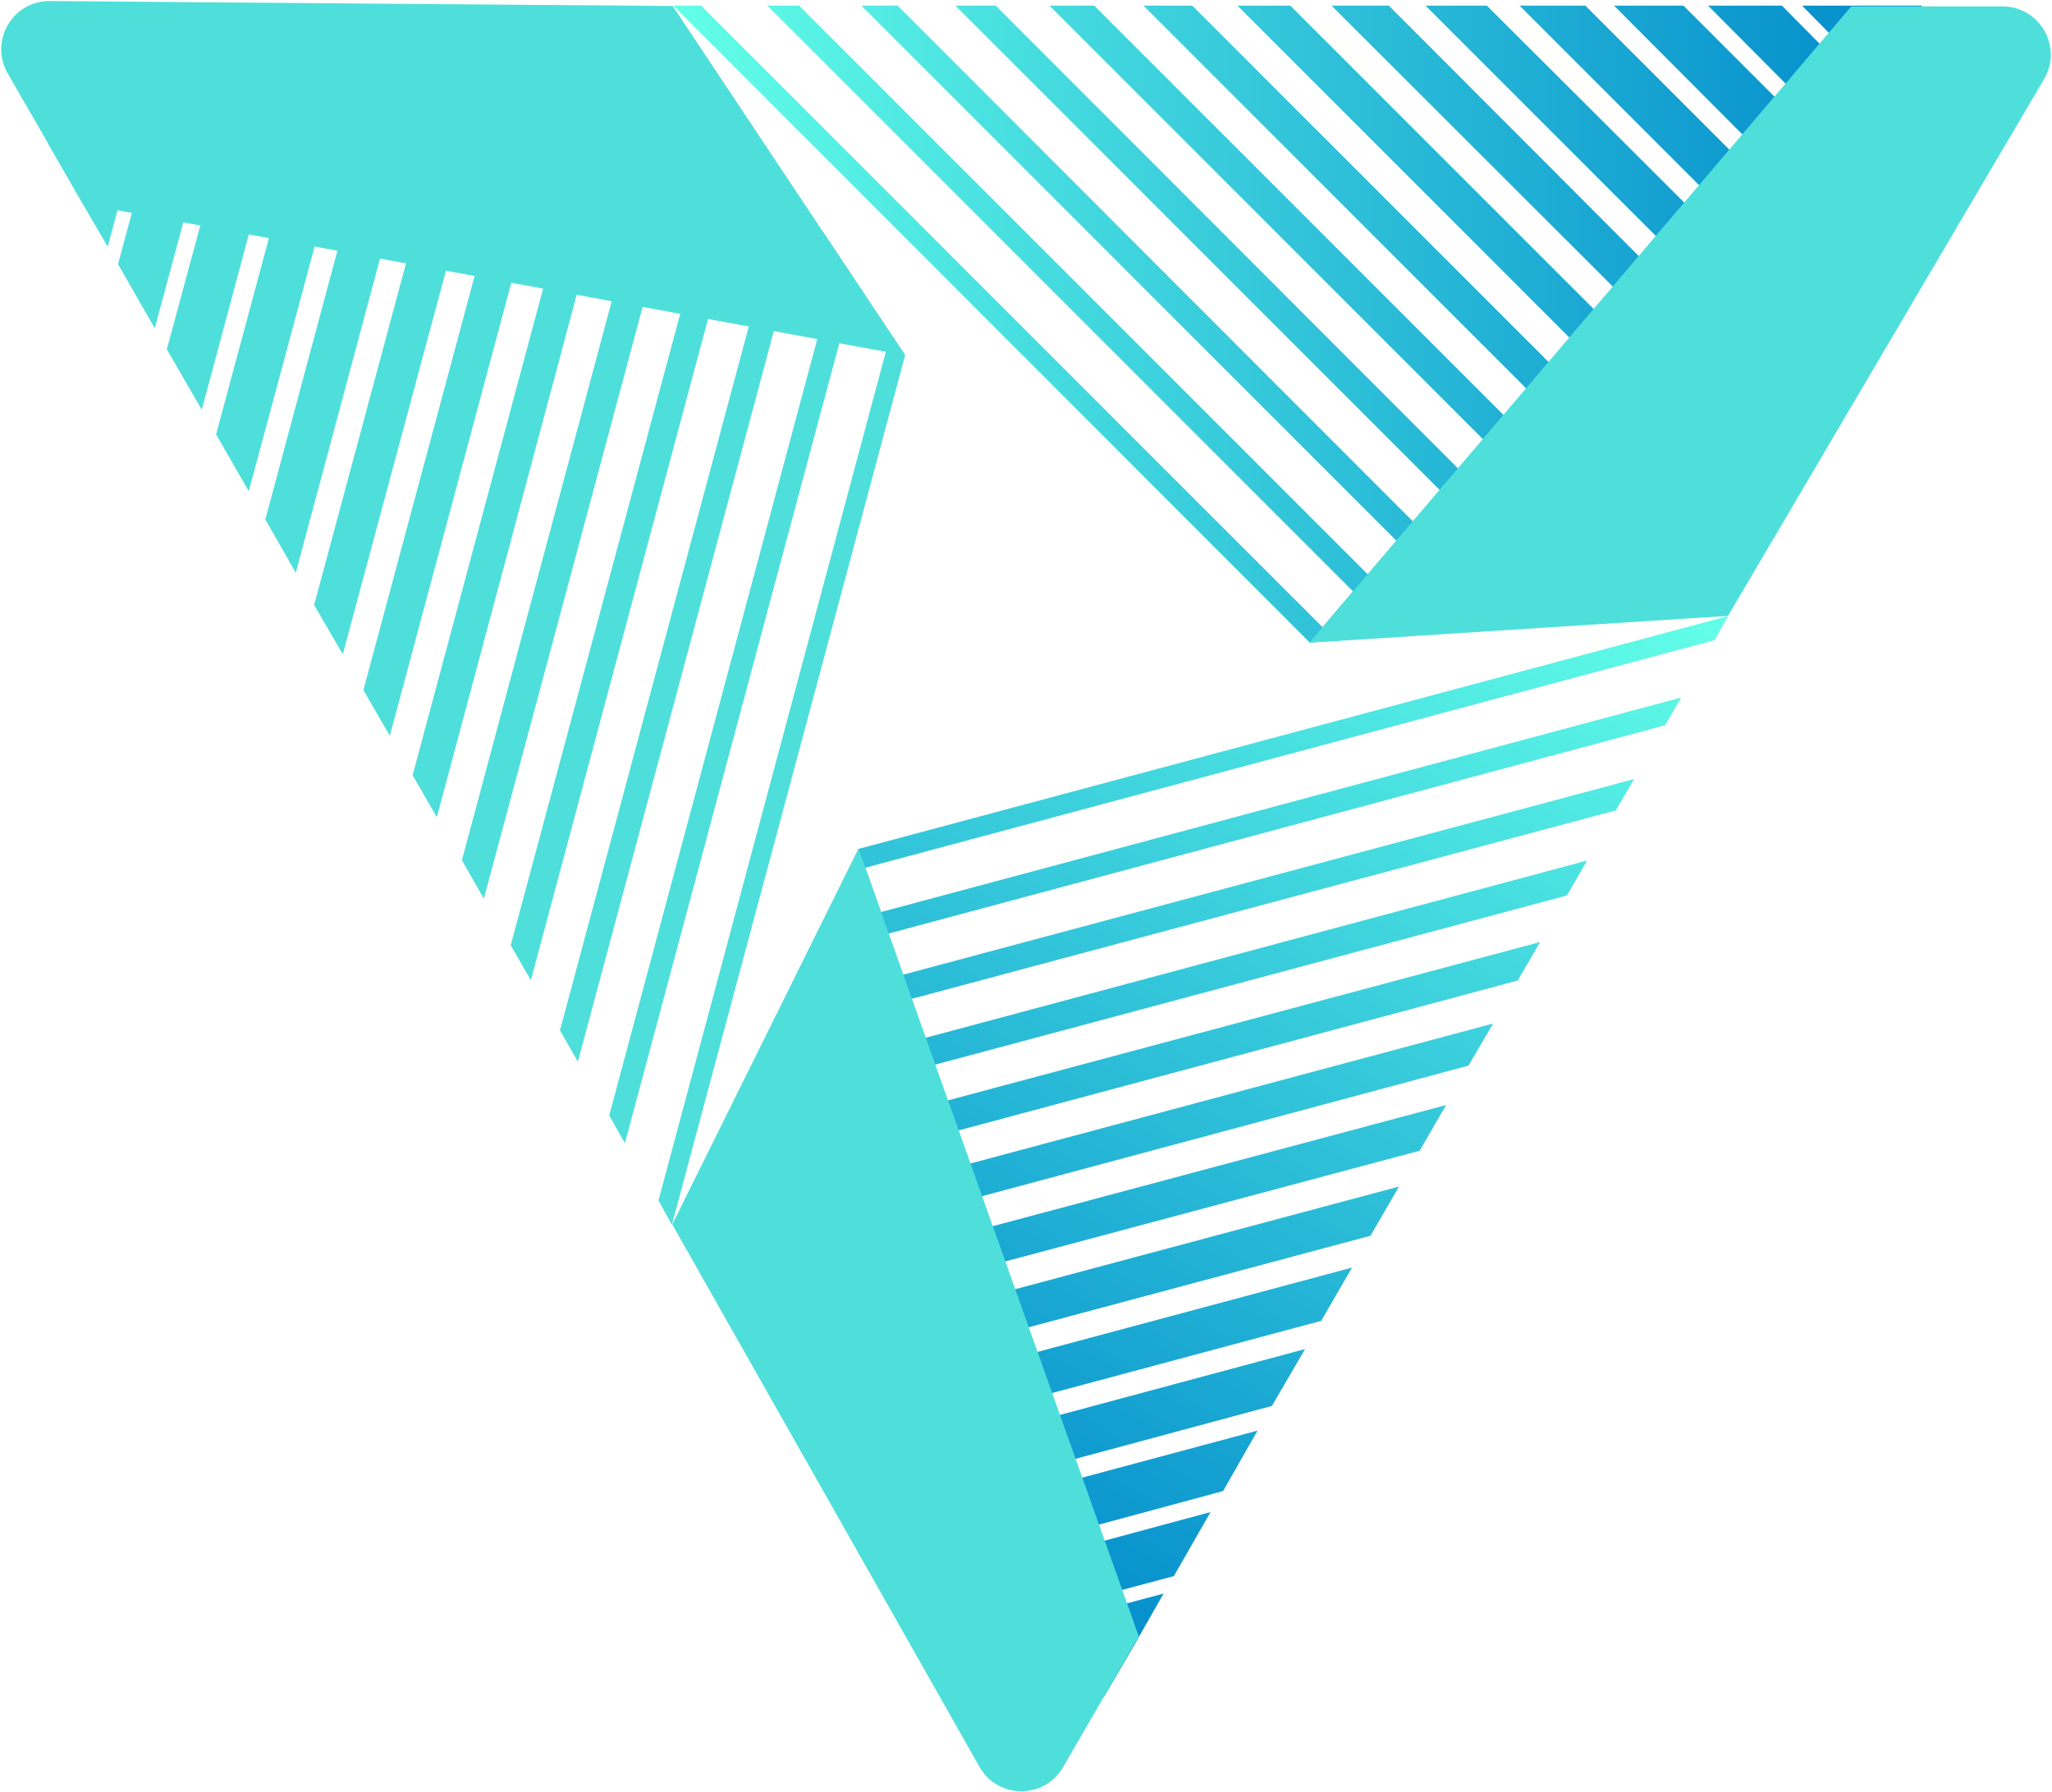 <svg xmlns="http://www.w3.org/2000/svg" id="svg1" version="1.1" viewBox="0 0 94.573 82.596" height="82.596mm" width="94.573mm">
  
  <defs id="defs1">
    <clipPath id="clipPath9" clipPathUnits="userSpaceOnUse">
      <rect ry="0" y="-100.598" x="-218.422" height="287.126" width="433.347" id="rect10" style="fill:none;stroke-width:0.435"/>
    </clipPath>
    <linearGradient y2="232.299" x2="560.055" y1="232.299" x1="281.186" gradientTransform="translate(-420.65,-232.3)" gradientUnits="userSpaceOnUse" id="SVGID_13_466848">
<stop id="stop1" style="stop-color:rgb(99,255,232);stop-opacity: 1" offset="0%"/>

<stop id="stop2" style="stop-color:rgb(0,137,203);stop-opacity: 1" offset="100%"/>

</linearGradient>
    <linearGradient y2="5242.149" x2="-2331.728" y1="5242.149" x1="-2610.597" gradientTransform="matrix(-0.5,0.866,-0.866,-0.5,3277.521,4725.644)" gradientUnits="userSpaceOnUse" id="SVGID_14_466849">
<stop id="stop3" style="stop-color:rgb(99,255,232);stop-opacity: 1" offset="0%"/>

<stop id="stop4" style="stop-color:rgb(0,137,203);stop-opacity: 1" offset="100%"/>

</linearGradient>
    <clipPath id="clipPath8" clipPathUnits="userSpaceOnUse">
      <rect ry="0" y="-217.14" x="-180.8" height="238.505" width="359.966" id="rect9" style="fill:none;stroke-width:0.361"/>
    </clipPath>
  </defs>
  <g transform="translate(-43.632,-39.952)" id="layer1">
    <g clip-path="url(#clipPath9)" id="logo-logo" transform="matrix(0.422,0,0,0.422,90.918,81.25)">
<g id="g6" paint-order="stroke">
		<g id="g2" transform="matrix(0.489,0,0,0.489,29.673,-62.481)">
<linearGradient y2="232.299" x2="560.055" y1="232.299" x1="281.186" gradientTransform="translate(-420.65,-232.3)" gradientUnits="userSpaceOnUse" id="linearGradient6">
<stop id="stop5" style="stop-color:rgb(99,255,232);stop-opacity: 1" offset="0%"/>

<stop id="stop6" style="stop-color:rgb(0,137,203);stop-opacity: 1" offset="100%"/>

</linearGradient>

<polygon id="polygon2" points="-118.45,-71.1 12.35,59.7 5.55,67.7 -133.25,-71.1 -139.45,-71.1 2.65,71.1 36.15,68.9 139.45,-71.1 125.95,-71.1 112.65,-71.1 118.95,-64.7 116.85,-62.3 108.15,-71.1 91.65,-71.1 109.25,-53.4 106.75,-50.5 86.15,-71.1 70.65,-71.1 99.55,-42.1 96.65,-38.7 64.25,-71.1 49.55,-71.1 89.85,-30.8 86.55,-26.9 42.25,-71.1 28.55,-71.1 80.15,-19.5 76.35,-15 20.35,-71.1 7.55,-71.1 70.55,-8.2 66.25,-3.2 -1.65,-71.1 -13.45,-71.1 60.85,3.2 56.15,8.6 -23.55,-71.1 -34.45,-71.1 51.15,14.5 46.05,20.4 -45.45,-71.1 -55.45,-71.1 41.45,25.8 35.85,32.3 -67.45,-71.1 -76.45,-71.1 31.75,37.1 25.75,44.1 -89.35,-71.1 -97.45,-71.1 22.05,48.4 15.65,55.9 -111.35,-71.1" paint-order="stroke" style="opacity:1;fill:url(#SVGID_13_466848);fill-rule:nonzero;stroke:none;stroke-width:1;stroke-linecap:butt;stroke-linejoin:miter;stroke-miterlimit:4;stroke-dasharray:none;stroke-dashoffset:0"/>

</g>

		<g id="g3" transform="matrix(0.489,0,0,0.489,-60.017,-23.19)">
<polygon id="polygon3" points="33.15,102.6 81.05,-76.1 91.45,-74.2 40.65,115.4 43.65,120.8 95.75,-73.4 77.15,-101.3 -95.75,-120.8 -89.05,-109.1 -82.35,-97.6 -80.05,-106.2 -76.85,-105.6 -80.05,-93.7 -71.85,-79.4 -65.35,-103.5 -61.55,-102.8 -69.15,-74.7 -61.35,-61.2 -50.75,-100.7 -46.25,-99.9 -58.15,-55.7 -50.85,-43 -36.05,-98 -30.95,-97.1 -47.15,-36.7 -40.35,-24.8 -21.45,-95.3 -15.65,-94.2 -36.25,-17.6 -29.85,-6.6 -6.75,-92.5 -0.35,-91.3 -25.25,1.4 -19.35,11.6 7.85,-89.8 14.95,-88.5 -14.25,20.4 -8.85,29.8 22.45,-87.1 30.25,-85.6 -3.25,39.4 1.65,48 37.15,-84.3 45.55,-82.8 7.65,58.4 12.15,66.2 51.75,-81.6 60.85,-79.9 18.65,77.4 22.65,84.4 66.45,-78.9 76.15,-77.1 29.65,96.4" paint-order="stroke" style="opacity:1;fill:#4edfdb;fill-rule:nonzero;stroke:none;stroke-width:1;stroke-linecap:butt;stroke-linejoin:miter;stroke-miterlimit:4;stroke-dasharray:none;stroke-dashoffset:0"/>

</g>

		<g id="g4" transform="matrix(0.489,0,0,0.489,25.562,28.456)">
<linearGradient y2="5242.149" x2="-2331.728" y1="5242.149" x1="-2610.597" gradientTransform="matrix(-0.5,0.866,-0.866,-0.5,3277.521,4725.644)" gradientUnits="userSpaceOnUse" id="linearGradient8">
<stop id="stop7" style="stop-color:rgb(99,255,232);stop-opacity: 1" offset="0%"/>

<stop id="stop8" style="stop-color:rgb(0,137,203);stop-opacity: 1" offset="100%"/>

</linearGradient>

<polygon id="polygon4" points="-62.25,8.85 46.55,-20.35 52.05,-29.75 -64.85,1.55 -67.45,-5.85 57.55,-39.35 62.55,-47.95 -69.85,-12.55 -72.65,-20.55 68.55,-58.35 73.05,-66.15 -74.75,-26.55 -77.85,-35.25 79.45,-77.35 83.55,-84.35 -79.75,-40.65 -82.95,-49.85 90.45,-96.35 94.05,-102.55 -84.65,-54.65 -88.15,-64.55 101.45,-115.35 104.55,-120.75 -89.65,-68.75 -89.65,-68.65 -89.65,-68.75 -104.55,-38.65 -34.95,120.75 -28.15,109.15 -21.55,97.55 -30.15,99.85 -31.25,96.85 -19.25,93.65 -11.05,79.35 -35.15,85.85 -36.35,82.25 -8.25,74.65 -0.55,61.15 -40.05,71.75 -41.55,67.55 2.65,55.65 10.05,42.95 -45.05,57.75 -46.75,52.85 13.65,36.65 20.55,24.75 -49.95,43.65 -51.95,38.15 24.65,17.65 31.05,6.65 -54.95,29.65 -57.15,23.45 35.65,-1.35 41.55,-11.55 -59.85,15.55" paint-order="stroke" style="opacity:1;fill:url(#SVGID_14_466849);fill-rule:nonzero;stroke:none;stroke-width:1;stroke-linecap:butt;stroke-linejoin:miter;stroke-miterlimit:4;stroke-dasharray:none;stroke-dashoffset:0"/>

</g>

		<g id="g5" transform="scale(0.489)">
<path id="path4" stroke-linecap="round" d="m 544.4,161.2 -121.1,142.2 93.5,-6 70.6,-119.9 c 4.2,-7.2 -1,-16.2 -9.3,-16.2 h -33.7 z m -395,44.2 183.6,33.8 -51.9,-78 -139.1,-1.1 c -8.3,-0.1 -13.6,8.9 -9.4,16.2 z M 385.2,525.3 322.6,349.4 281,433.3 349.6,554.4 c 4.1,7.3 14.5,7.3 18.7,0.1 z" transform="translate(-360.007,-359.993)" paint-order="stroke" style="opacity:1;fill:#4edfdb;fill-rule:nonzero;stroke:none;stroke-width:1;stroke-linecap:butt;stroke-linejoin:miter;stroke-miterlimit:4;stroke-dasharray:none;stroke-dashoffset:0"/>

</g>

</g>

</g>
  </g>
</svg>